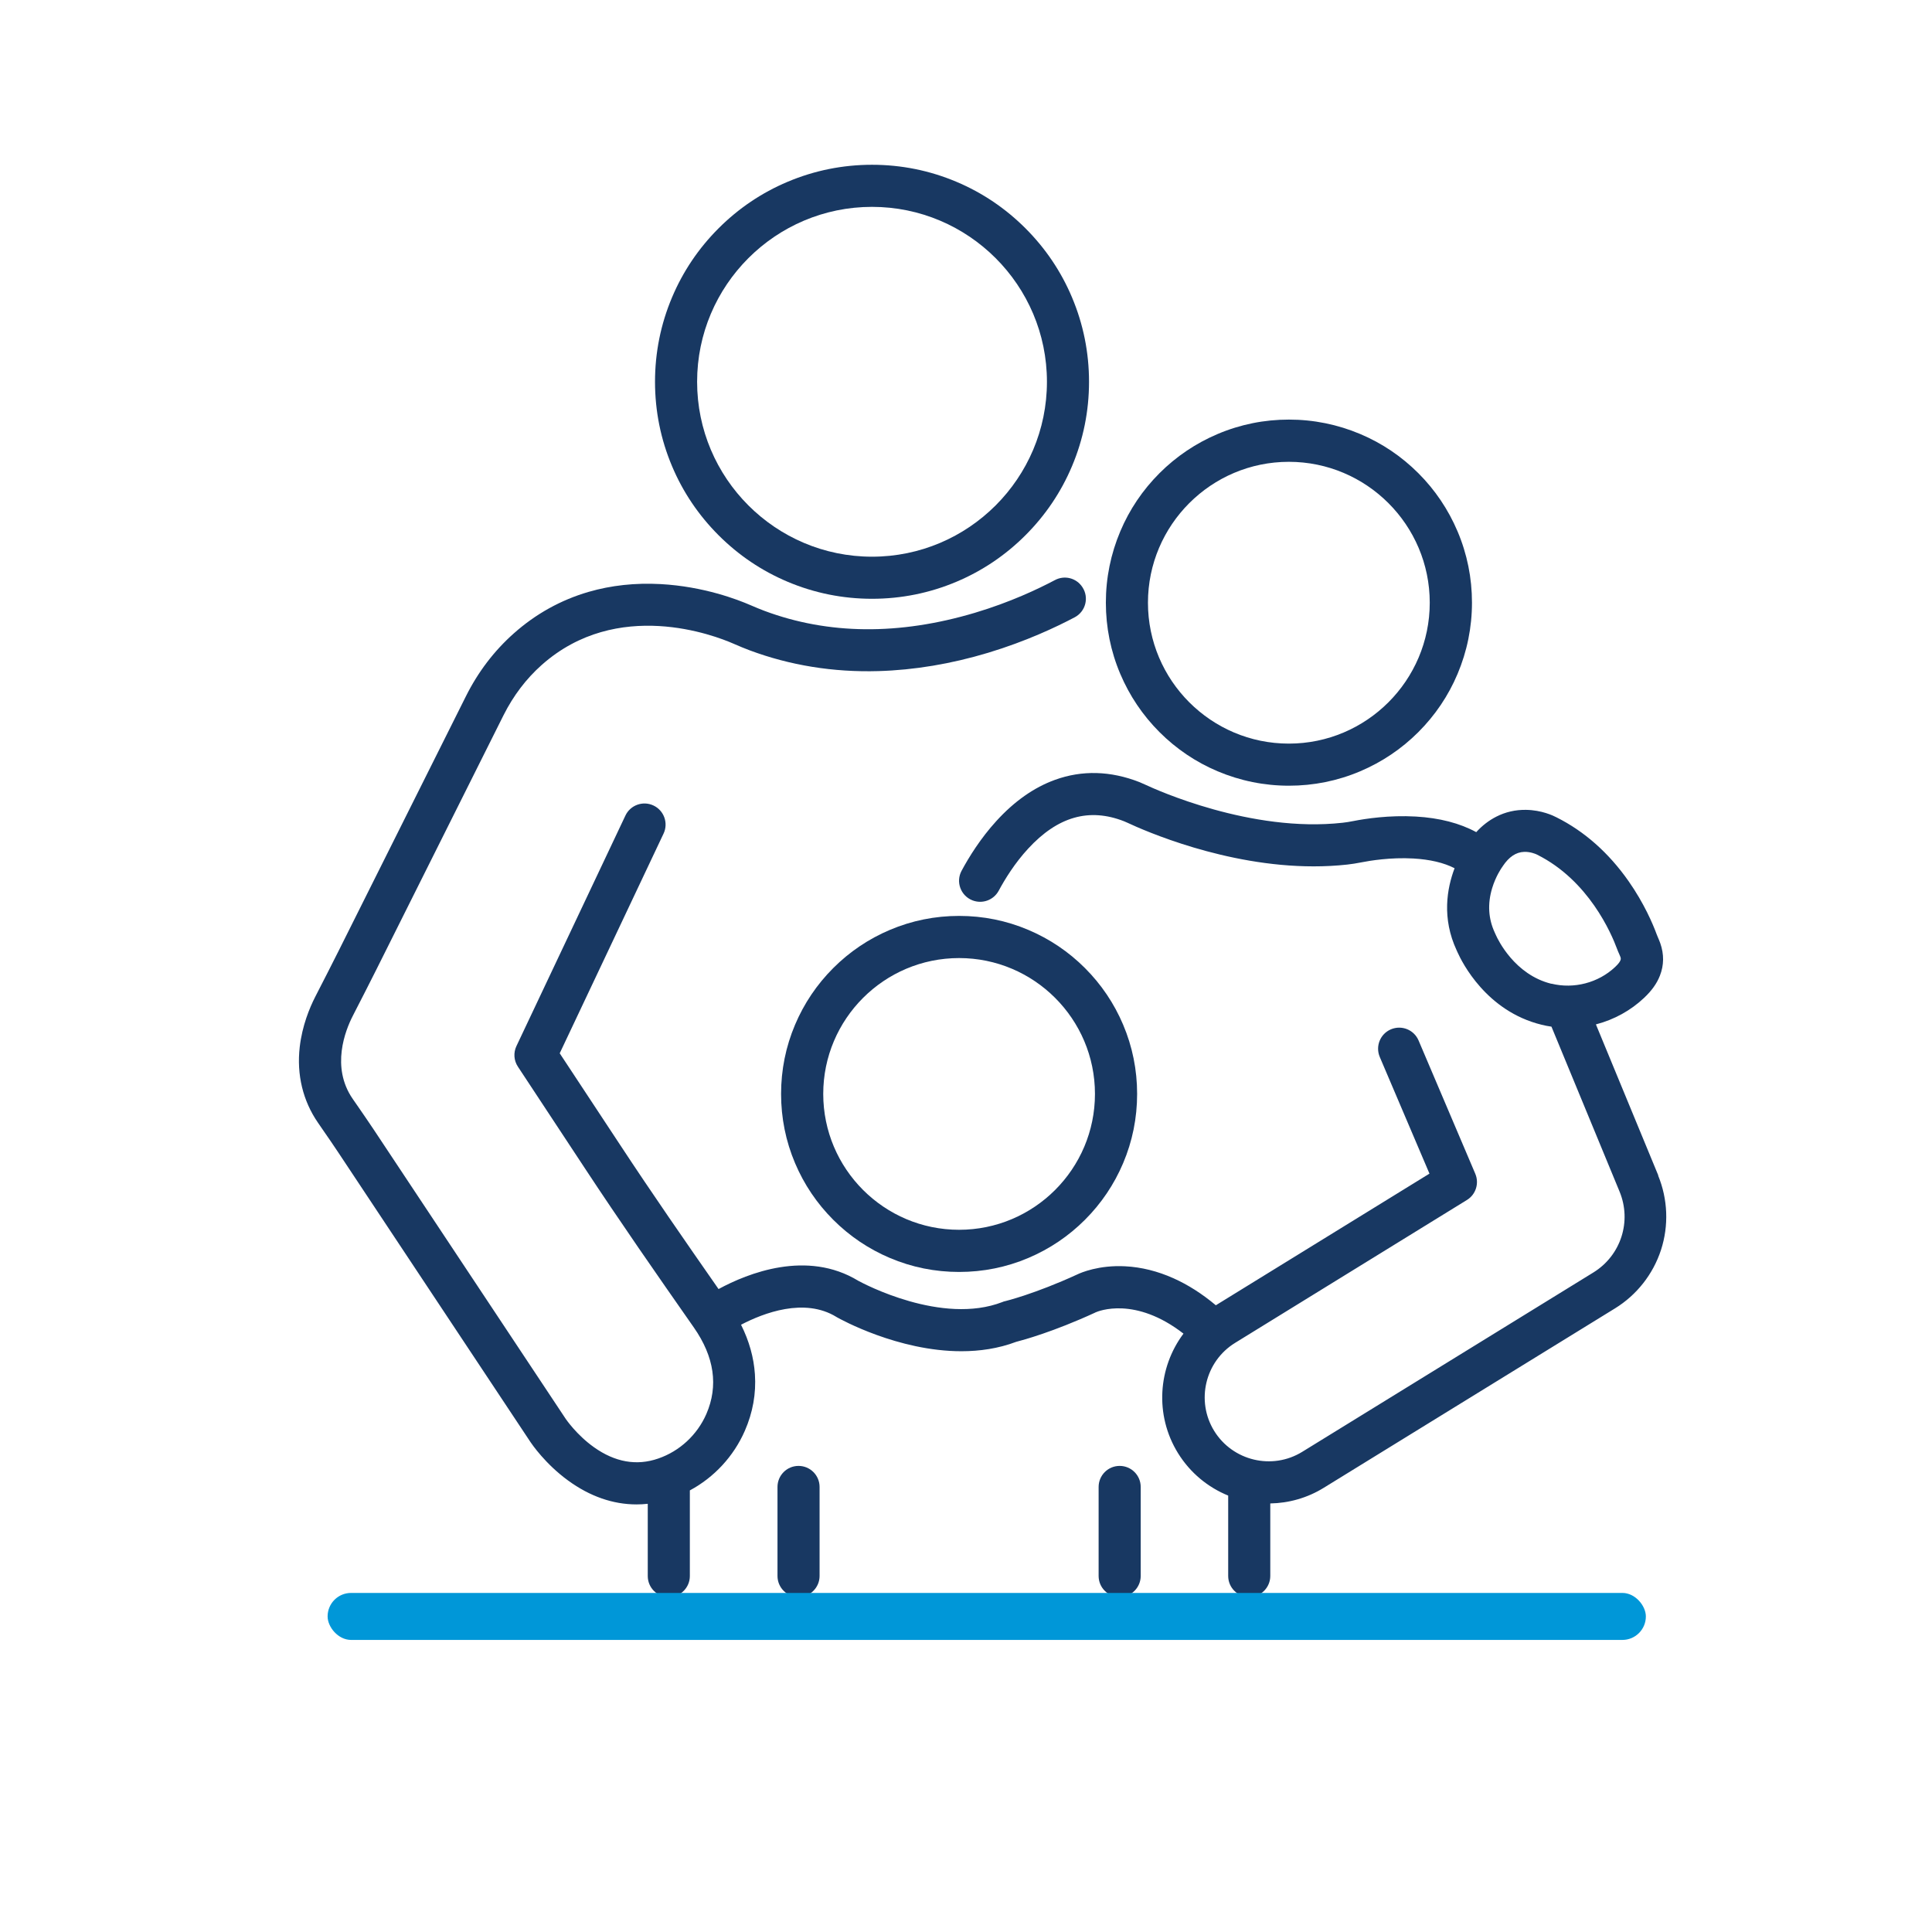 <?xml version="1.0" encoding="UTF-8"?>
<svg id="Capa_2" data-name="Capa 2" xmlns="http://www.w3.org/2000/svg" viewBox="0 0 280 280">
  <defs>
    <style>
      .cls-1 {
        fill: none;
      }

      .cls-1, .cls-2, .cls-3 {
        stroke-width: 0px;
      }

      .cls-2 {
        fill: #183862;
      }

      .cls-3 {
        fill: #0097d8;
      }
    </style>
  </defs>
  <g id="Capa_1-2" data-name="Capa 1">
    <g>
      <g>
        <g>
          <path class="cls-2" d="M115.73,212.45c-1.69,0-3.05,1.37-3.05,3.05v12.9c0,1.69,1.37,3.05,3.05,3.05s3.05-1.37,3.05-3.05v-12.9c0-1.69-1.37-3.05-3.05-3.05Z"/>
          <path class="cls-2" d="M162.27,212.45c-1.69,0-3.05,1.37-3.05,3.05v12.9c0,1.69,1.37,3.05,3.05,3.05s3.05-1.37,3.05-3.05v-12.9c0-1.69-1.37-3.05-3.05-3.05Z"/>
          <path class="cls-2" d="M240.34,170.37l-9.05-21.91s.03,0,.05-.01c2.6-.68,4.99-2,6.92-3.82,1.11-1.04,1.87-2.1,2.31-3.24.59-1.51.61-3.09.05-4.69-.12-.34-.25-.63-.35-.87-.06-.15-.13-.29-.16-.39-.55-1.5-1.82-4.5-4.08-7.73-2.88-4.11-6.4-7.23-10.46-9.26-.46-.24-2.15-1.05-4.42-1.08-1.52-.02-2.97.31-4.3.99-1.06.54-2.04,1.29-2.9,2.24-2.39-1.3-5.32-2.06-8.76-2.26-3.85-.22-7.31.31-9.03.65-.6.12-1.12.2-1.58.25-13.25,1.48-27.06-4.8-28.6-5.52-.32-.15-.58-.26-.84-.37-4.2-1.64-8.32-1.75-12.24-.33-3.04,1.1-5.9,3.11-8.51,5.98-2.27,2.49-3.95,5.19-5.03,7.2-.87,1.61-.13,3.61,1.56,4.28,1.44.57,3.08-.02,3.82-1.39.91-1.69,2.34-4.01,4.26-6.09,4.29-4.66,8.85-5.96,13.92-3.97.13.05.27.11.46.2,2.45,1.15,14.17,6.33,27,6.33,1.61,0,3.25-.08,4.88-.26.64-.07,1.32-.18,2.09-.33,1.16-.23,4.2-.74,7.49-.55,2.41.14,4.41.61,5.97,1.41-1.11,2.93-1.87,7.24.3,11.9l.03.07c.04.09.08.17.12.26.63,1.4,4.15,8.49,12.15,10.45.47.12.95.21,1.44.28l9.87,23.9c1.79,4.33.19,9.27-3.8,11.73l-42.19,25.99c-4.35,2.68-10.07,1.32-12.76-3.03-2.68-4.35-1.32-10.08,3.03-12.76l33.6-20.71c1.29-.79,1.8-2.41,1.21-3.8l-8.22-19.32c-.66-1.55-2.45-2.27-4.01-1.61-1.55.66-2.27,2.45-1.61,4.01l7.2,16.9-30.96,19.08c-1.98-1.66-4.03-2.97-6.13-3.91-2.3-1.03-4.66-1.62-7-1.74-3.84-.2-6.43.93-6.95,1.18-6.16,2.83-10.4,3.86-10.44,3.87l-.21.05-.2.08c-8.77,3.4-20.18-2.69-20.89-3.08-7.44-4.53-16.01-1.1-20.25,1.2-4.88-7-9.66-13.89-14.27-20.9l-8.75-13.27,15.05-31.84c.72-1.52.07-3.35-1.46-4.07h0c-1.52-.72-3.35-.07-4.07,1.46l-15.79,33.4c-.46.96-.38,2.1.21,2.99l9.69,14.7c5.11,7.76,10.39,15.35,15.81,23.1,2.97,4.25,3.58,8.47,1.81,12.54-1.32,3.02-3.86,5.38-6.97,6.45-3.13,1.09-6.27.53-9.32-1.64-2.53-1.8-4.06-4.07-4.08-4.09h0s0,0,0,0l-27.88-42.01c-.76-1.15-1.56-2.29-2.32-3.4-.23-.33-.45-.65-.68-.98-3.19-4.62-1.06-9.94,0-12.01l.29-.57c1.01-1.97,2.06-4.01,3.07-6.03l18.5-37c1.42-2.83,3.28-5.28,5.54-7.29,10.95-9.72,25.07-4.27,27.79-3.07.9.39,1.64.7,2.34.96,5.84,2.18,12.12,3.2,18.66,3.01,5.18-.15,10.54-1.04,15.91-2.66,5.5-1.66,9.87-3.73,12.54-5.14,1.58-.84,2.1-2.85,1.12-4.35h0c-.86-1.34-2.59-1.79-3.99-1.04-2.42,1.28-6.5,3.22-11.6,4.74-10.98,3.27-21.24,3.18-30.5-.28-.59-.22-1.24-.49-2.03-.83-1.84-.8-6.78-2.71-13.02-3.05-3.66-.2-7.17.18-10.44,1.13-4.01,1.17-7.66,3.19-10.84,6.02-2.84,2.52-5.18,5.59-6.94,9.12l-18.5,37c-1,1.99-2.03,4.01-3.04,5.97l-.29.57c-.83,1.62-1.89,4.19-2.25,7.28-.46,4.01.46,7.81,2.65,10.98.23.33.46.66.68.99.75,1.08,1.52,2.2,2.25,3.3l27.88,42.01h0c.15.22,2.11,3.13,5.44,5.55,3.15,2.3,6.51,3.46,9.91,3.46.54,0,1.09-.03,1.63-.09v10.47c0,1.69,1.37,3.05,3.05,3.05s3.05-1.37,3.05-3.05v-12.41c3.52-1.89,6.35-4.93,7.97-8.64,1.16-2.65,1.65-5.41,1.46-8.19-.16-2.42-.83-4.82-2.01-7.18,3.25-1.7,9.19-3.98,13.82-1.13l.1.06c.45.25,8.81,4.91,18.01,4.91,2.64,0,5.34-.38,7.94-1.36,1.01-.26,5.36-1.44,11.41-4.22h0s.07-.04.07-.04c.46-.21,5.76-2.37,12.77,3.07-3.68,4.91-4.21,11.78-.8,17.31,1.78,2.88,4.36,4.97,7.28,6.16v11.65c0,1.69,1.37,3.05,3.05,3.05s3.05-1.37,3.05-3.05v-10.51c2.66-.05,5.35-.78,7.77-2.28l42.19-25.99c3.15-1.94,5.52-4.95,6.67-8.48,1.14-3.52.99-7.35-.42-10.78ZM224.85,142.58c-5.35-1.31-7.77-6.43-8.03-7.01-.05-.12-.11-.23-.16-.35l-.03-.07c-.93-2-1.06-4.16-.38-6.42.53-1.75,1.37-2.95,1.45-3.06l.04-.05.06-.1c.9-1.34,1.91-2.02,3.09-2.06.89-.03,1.63.29,1.79.36l.1.05c7.45,3.72,10.75,11.4,11.58,13.66.1.28.21.52.31.74.07.16.14.31.17.41.09.26.19.56-.77,1.47-2.43,2.29-5.97,3.21-9.23,2.41Z"/>
          <path class="cls-2" d="M104.14,77.57c2.89,2.89,6.25,5.16,10,6.74,3.88,1.64,8,2.47,12.24,2.47s8.36-.83,12.24-2.47c3.75-1.58,7.11-3.85,10-6.74,2.89-2.89,5.16-6.25,6.74-10,1.64-3.88,2.47-8,2.47-12.24s-.83-8.36-2.47-12.24c-1.58-3.75-3.85-7.11-6.74-10-2.89-2.89-6.25-5.16-10-6.74-3.88-1.64-8-2.47-12.24-2.47s-8.36.83-12.24,2.47c-3.75,1.58-7.11,3.85-10,6.74-2.89,2.89-5.16,6.25-6.74,10-1.64,3.88-2.47,8-2.47,12.24s.83,8.36,2.47,12.24c1.58,3.75,3.85,7.11,6.74,10ZM126.38,29.98c13.98,0,25.35,11.37,25.35,25.35s-11.37,25.35-25.35,25.35-25.35-11.37-25.35-25.35,11.37-25.35,25.35-25.35Z"/>
          <path class="cls-2" d="M168.04,106.1c2.43,2.43,5.27,4.35,8.43,5.68,3.27,1.38,6.75,2.09,10.33,2.09s7.05-.7,10.33-2.09c3.16-1.34,6-3.25,8.43-5.68,2.43-2.43,4.35-5.27,5.68-8.43,1.38-3.27,2.09-6.75,2.09-10.33s-.7-7.05-2.09-10.33c-1.34-3.16-3.25-6-5.68-8.43-2.43-2.43-5.27-4.35-8.43-5.68-3.27-1.38-6.75-2.09-10.33-2.09s-7.05.7-10.33,2.09c-3.16,1.34-6,3.25-8.43,5.68-2.43,2.43-4.35,5.27-5.68,8.43-1.38,3.27-2.09,6.75-2.09,10.33s.7,7.05,2.09,10.33c1.34,3.16,3.25,6,5.68,8.43ZM186.79,66.93c11.26,0,20.42,9.16,20.42,20.42s-9.16,20.42-20.42,20.42-20.42-9.16-20.42-20.42,9.16-20.42,20.42-20.42Z"/>
          <path class="cls-2" d="M115.23,148.5c-1.35,3.18-2.03,6.56-2.03,10.04s.68,6.86,2.03,10.04c1.3,3.07,3.16,5.83,5.53,8.2,2.37,2.37,5.13,4.23,8.2,5.53,3.18,1.35,6.56,2.03,10.04,2.03s6.86-.68,10.04-2.03c3.07-1.3,5.83-3.16,8.2-5.53s4.23-5.13,5.53-8.2c1.35-3.18,2.03-6.56,2.03-10.04s-.68-6.86-2.03-10.04c-1.3-3.07-3.16-5.83-5.53-8.2s-5.13-4.23-8.2-5.53c-3.18-1.35-6.56-2.03-10.04-2.03s-6.86.68-10.04,2.03c-3.07,1.3-5.83,3.16-8.2,5.53-2.37,2.37-4.23,5.13-5.53,8.2ZM139,138.85c10.86,0,19.69,8.83,19.69,19.69s-8.83,19.69-19.69,19.69-19.69-8.83-19.69-19.69,8.83-19.69,19.69-19.69Z"/>
        </g>
        <rect class="cls-3" x="47.48" y="230.86" width="191.05" height="6.81" rx="3.4" ry="3.4"/>
      </g>
      <rect class="cls-1" width="280" height="280"/>
    </g>
  </g>
</svg>